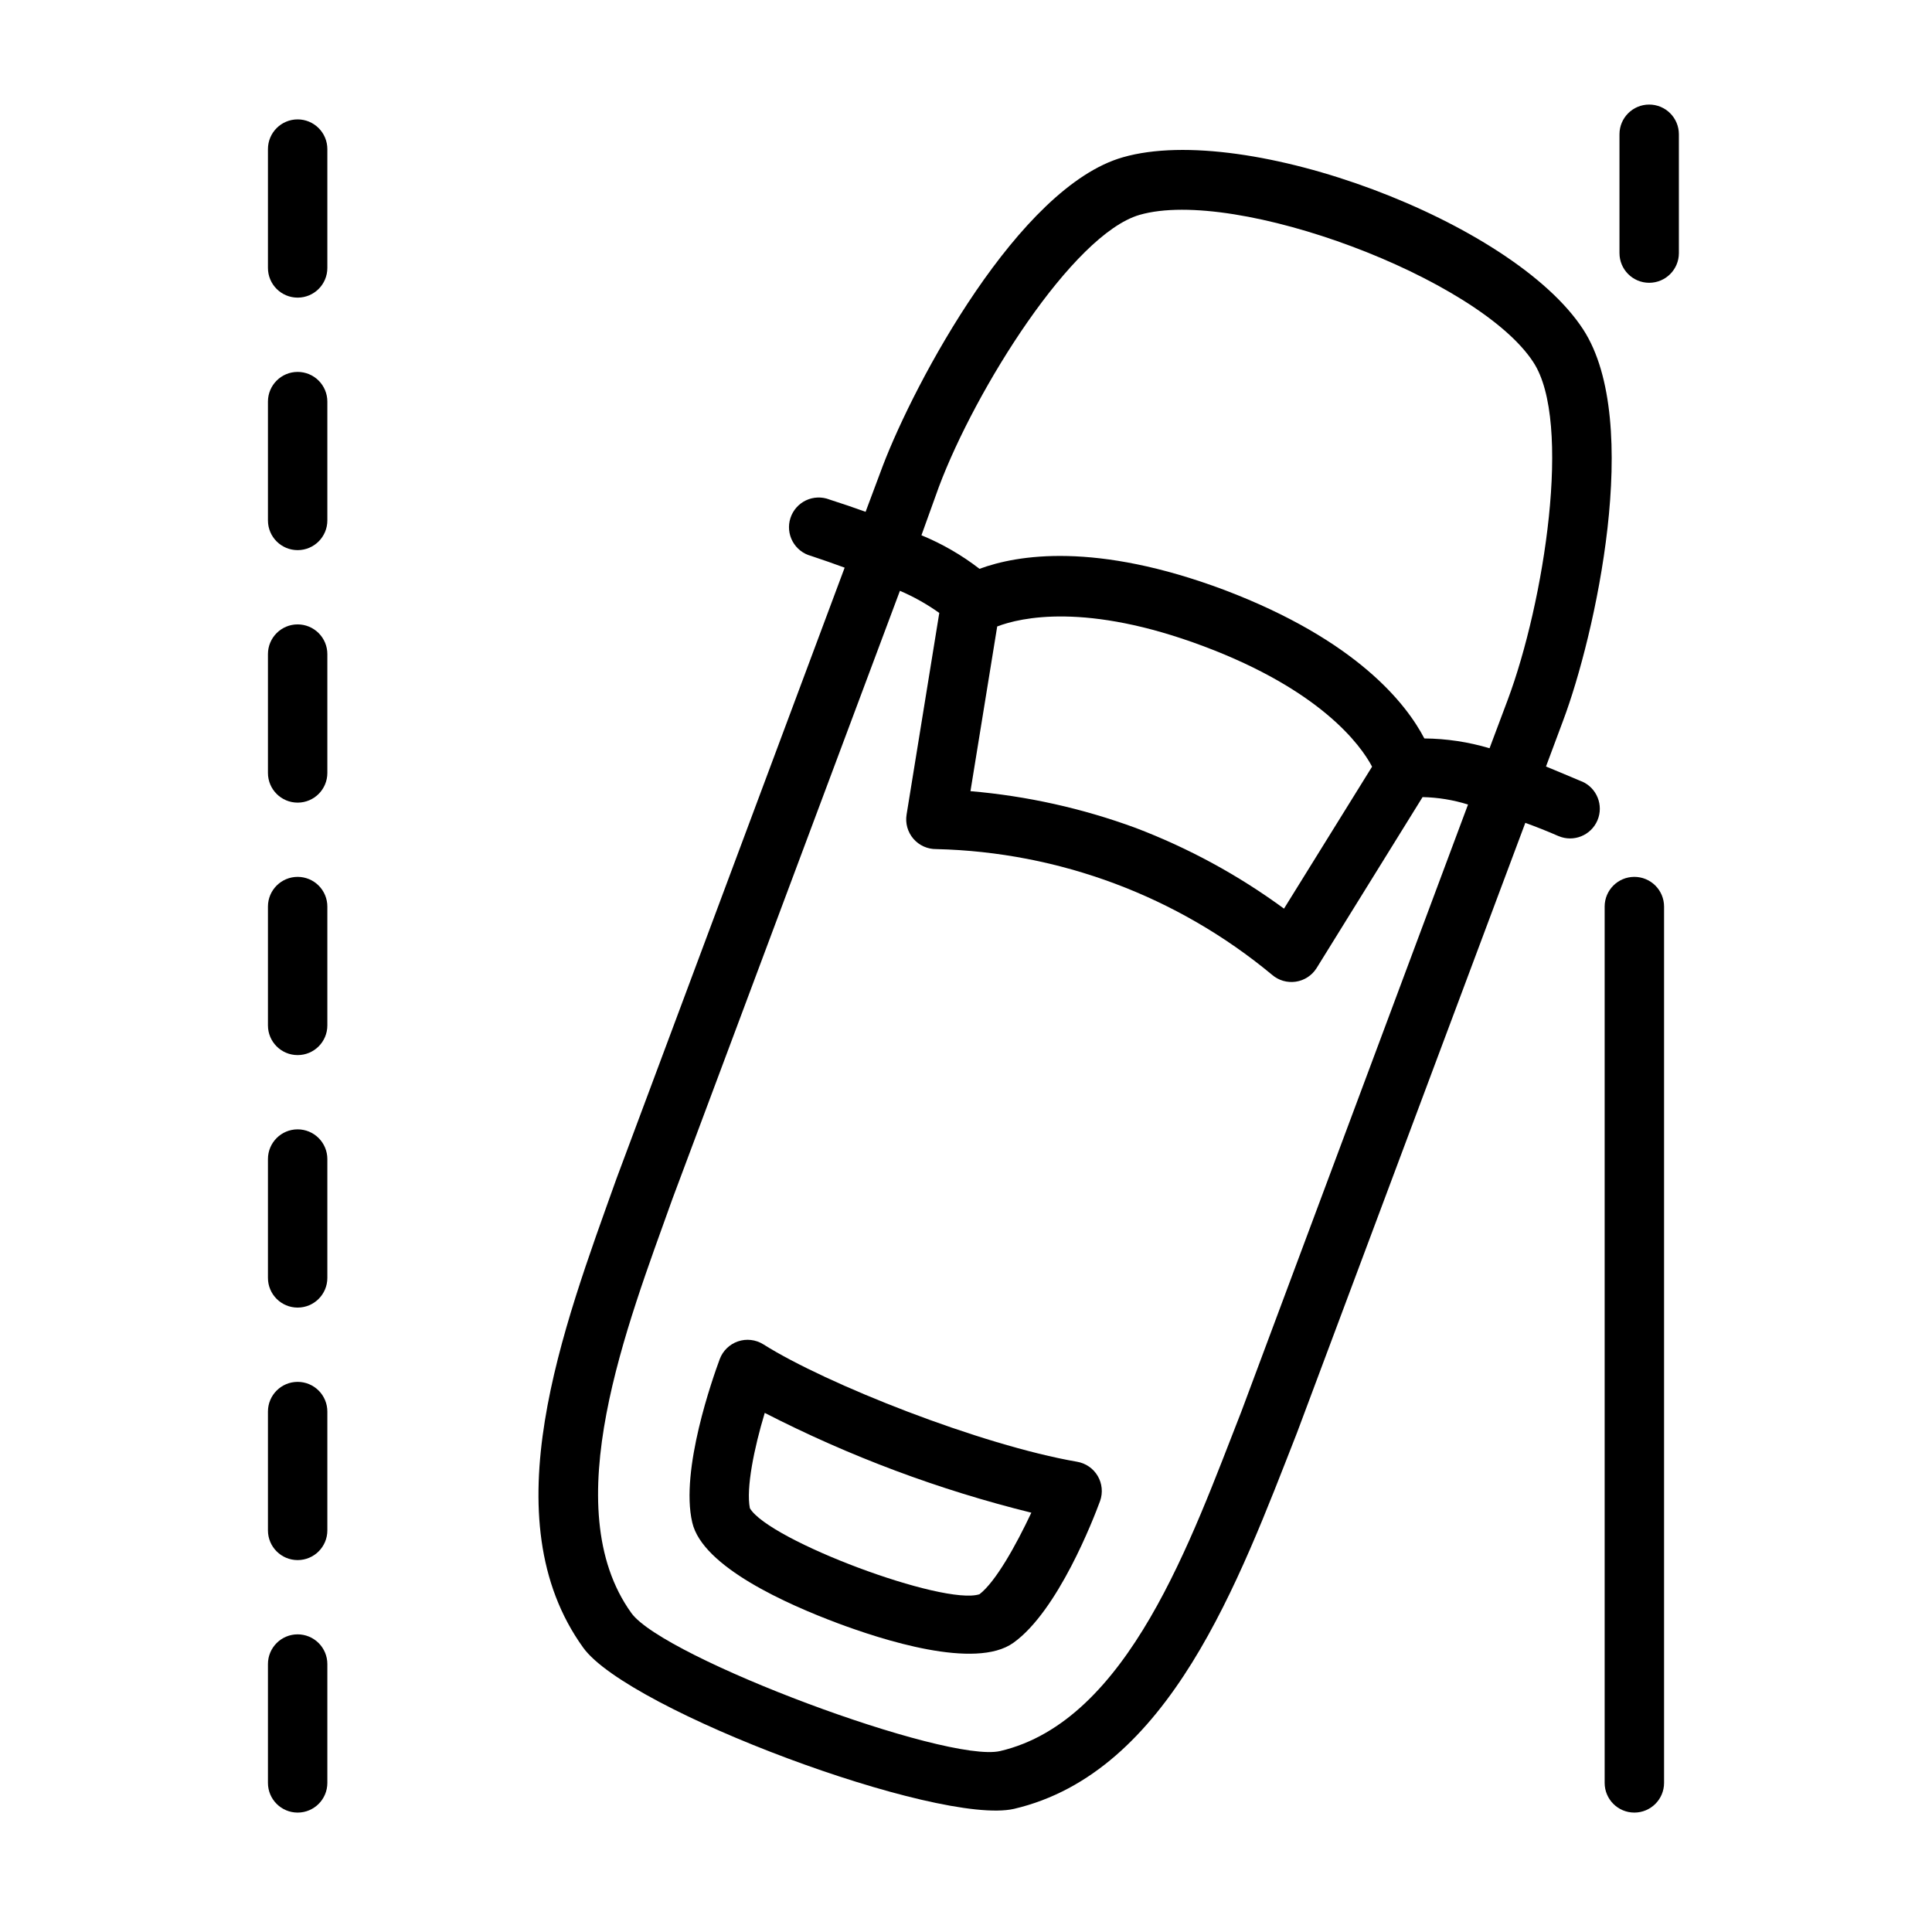 <?xml version="1.0" encoding="UTF-8"?>
<!-- Uploaded to: ICON Repo, www.svgrepo.com, Generator: ICON Repo Mixer Tools -->
<svg fill="#000000" width="800px" height="800px" version="1.1" viewBox="144 144 512 512" xmlns="http://www.w3.org/2000/svg">
 <g>
  <path d="m429.44 531.38c-25.508-4.41-66.48-20.586-83.168-31.133-2.008-1.246-4.465-1.527-6.699-0.766s-4.012 2.488-4.836 4.699c-1.77 4.801-10.547 29.402-7.281 43.297 2.715 11.809 25.309 21.727 38.535 26.688 11.57 4.328 36.488 12.438 46.562 5.195 11.809-8.422 21.215-32.785 22.984-37.59 0.777-2.191 0.547-4.613-0.629-6.617-1.176-2.004-3.18-3.383-5.469-3.773zm-25.859 35.109c-9.445 3.109-55.773-14.211-60.852-22.789-1.062-5.273 1.141-16.02 3.938-25.27h-0.004c22.449 11.523 46.156 20.398 70.652 26.449-4.055 8.621-9.445 18.305-13.734 21.609z"/>
  <path d="m563.11 351.07c-3.266-1.418-6.414-2.676-9.406-3.938l4.566-12.242c8.344-22.199 21.176-79.074 5.312-103.55-18.578-28.652-89.23-55.105-122.02-45.656-27.551 7.871-55.105 59.473-63.605 81.75l-4.566 12.203c-2.953-1.062-6.141-2.164-9.605-3.266l0.004-0.004c-2.019-0.773-4.269-0.688-6.219 0.242-1.953 0.934-3.434 2.625-4.098 4.684-0.668 2.055-0.457 4.297 0.578 6.191 1.035 1.898 2.805 3.289 4.894 3.84 2.992 0.984 5.984 2.047 8.895 3.109l-60.457 161.89c-14.168 39.676-33.535 90.055-8.816 124.34 12.004 16.648 94.188 47.23 114.14 42.707 41.211-9.645 59.59-60.34 75.02-99.699l60.496-161.61c2.914 1.062 5.902 2.242 8.777 3.504l0.004-0.004c3.996 1.707 8.625-0.152 10.332-4.152 1.703-4-0.156-8.625-4.152-10.332zm-170.31-78.012c9.723-25.938 35.426-66.914 53.176-72.109 25.543-7.398 89.898 16.727 104.38 39.047 10.352 15.742 2.875 63.645-6.809 89.504l-4.801 12.793h-0.004c-5.609-1.676-11.426-2.547-17.277-2.598-4.801-9.211-17.949-26.055-53.02-39.359-34.125-12.793-54.867-9.289-64.867-5.59h0.004c-4.711-3.641-9.887-6.633-15.391-8.895zm91.473 111.74c-12.094-8.879-25.336-16.082-39.359-21.41-14.078-5.176-28.785-8.445-43.73-9.723l7.086-43.648c6.18-2.363 23.617-6.414 54.672 5.234 31.055 11.652 41.645 26.176 44.672 31.922zm-11.297 133.27c-13.227 33.73-29.914 82.027-63.922 89.977-14.25 3.305-89.152-24.68-97.73-36.566-20.191-28.023-1.062-76.359 10.863-109.73l60.301-161.18c3.676 1.574 7.172 3.543 10.43 5.867l-8.66 53.41c-0.383 2.301 0.27 4.656 1.793 6.426 1.52 1.773 3.746 2.777 6.078 2.746 32.555 0.766 63.898 12.5 88.957 33.297 1.73 1.504 4.031 2.176 6.301 1.844 2.266-0.332 4.277-1.637 5.504-3.574l28.102-45.344h0.004c4.086 0.086 8.141 0.746 12.043 1.969z"/>
  <path d="m577.12 376.38c-4.348 0-7.871 3.523-7.871 7.871v232.23c0 4.348 3.523 7.871 7.871 7.871 4.348 0 7.875-3.523 7.875-7.871v-232.23c0-2.086-0.832-4.09-2.309-5.566-1.473-1.477-3.477-2.305-5.566-2.305z"/>
  <path d="m581.05 171.71c-4.348 0-7.871 3.523-7.871 7.871v31.488c0 4.348 3.523 7.871 7.871 7.871 4.348 0 7.871-3.523 7.871-7.871v-31.488c0-2.09-0.828-4.09-2.305-5.566-1.477-1.477-3.477-2.305-5.566-2.305z"/>
  <path d="m222.88 510.21c-4.348 0-7.871 3.523-7.871 7.871v31.488c0 4.348 3.523 7.871 7.871 7.871s7.871-3.523 7.871-7.871v-31.488c0-2.086-0.828-4.09-2.305-5.566-1.477-1.477-3.481-2.305-5.566-2.305z"/>
  <path d="m222.88 577.12c-4.348 0-7.871 3.527-7.871 7.875v31.488c0 4.348 3.523 7.871 7.871 7.871s7.871-3.523 7.871-7.871v-31.488c0-2.09-0.828-4.09-2.305-5.566-1.477-1.477-3.481-2.309-5.566-2.309z"/>
  <path d="m222.88 443.29c-4.348 0-7.871 3.527-7.871 7.875v31.488c0 4.348 3.523 7.871 7.871 7.871s7.871-3.523 7.871-7.871v-31.488c0-2.09-0.828-4.09-2.305-5.566-1.477-1.477-3.481-2.309-5.566-2.309z"/>
  <path d="m222.88 175.64c-4.348 0-7.871 3.527-7.871 7.875v31.488c0 4.348 3.523 7.871 7.871 7.871s7.871-3.523 7.871-7.871v-31.488c0-2.09-0.828-4.09-2.305-5.566-1.477-1.477-3.481-2.309-5.566-2.309z"/>
  <path d="m222.88 242.56c-4.348 0-7.871 3.523-7.871 7.871v31.488c0 4.348 3.523 7.871 7.871 7.871s7.871-3.523 7.871-7.871v-31.488c0-2.086-0.828-4.09-2.305-5.566-1.477-1.477-3.481-2.305-5.566-2.305z"/>
  <path d="m222.88 376.38c-4.348 0-7.871 3.523-7.871 7.871v31.488c0 4.348 3.523 7.871 7.871 7.871s7.871-3.523 7.871-7.871v-31.488c0-2.086-0.828-4.09-2.305-5.566-1.477-1.477-3.481-2.305-5.566-2.305z"/>
  <path d="m222.88 309.47c-4.348 0-7.871 3.527-7.871 7.875v31.488c0 4.348 3.523 7.871 7.871 7.871s7.871-3.523 7.871-7.871v-31.488c0-2.09-0.828-4.09-2.305-5.566-1.477-1.477-3.481-2.309-5.566-2.309z"/>
 </g>
</svg>